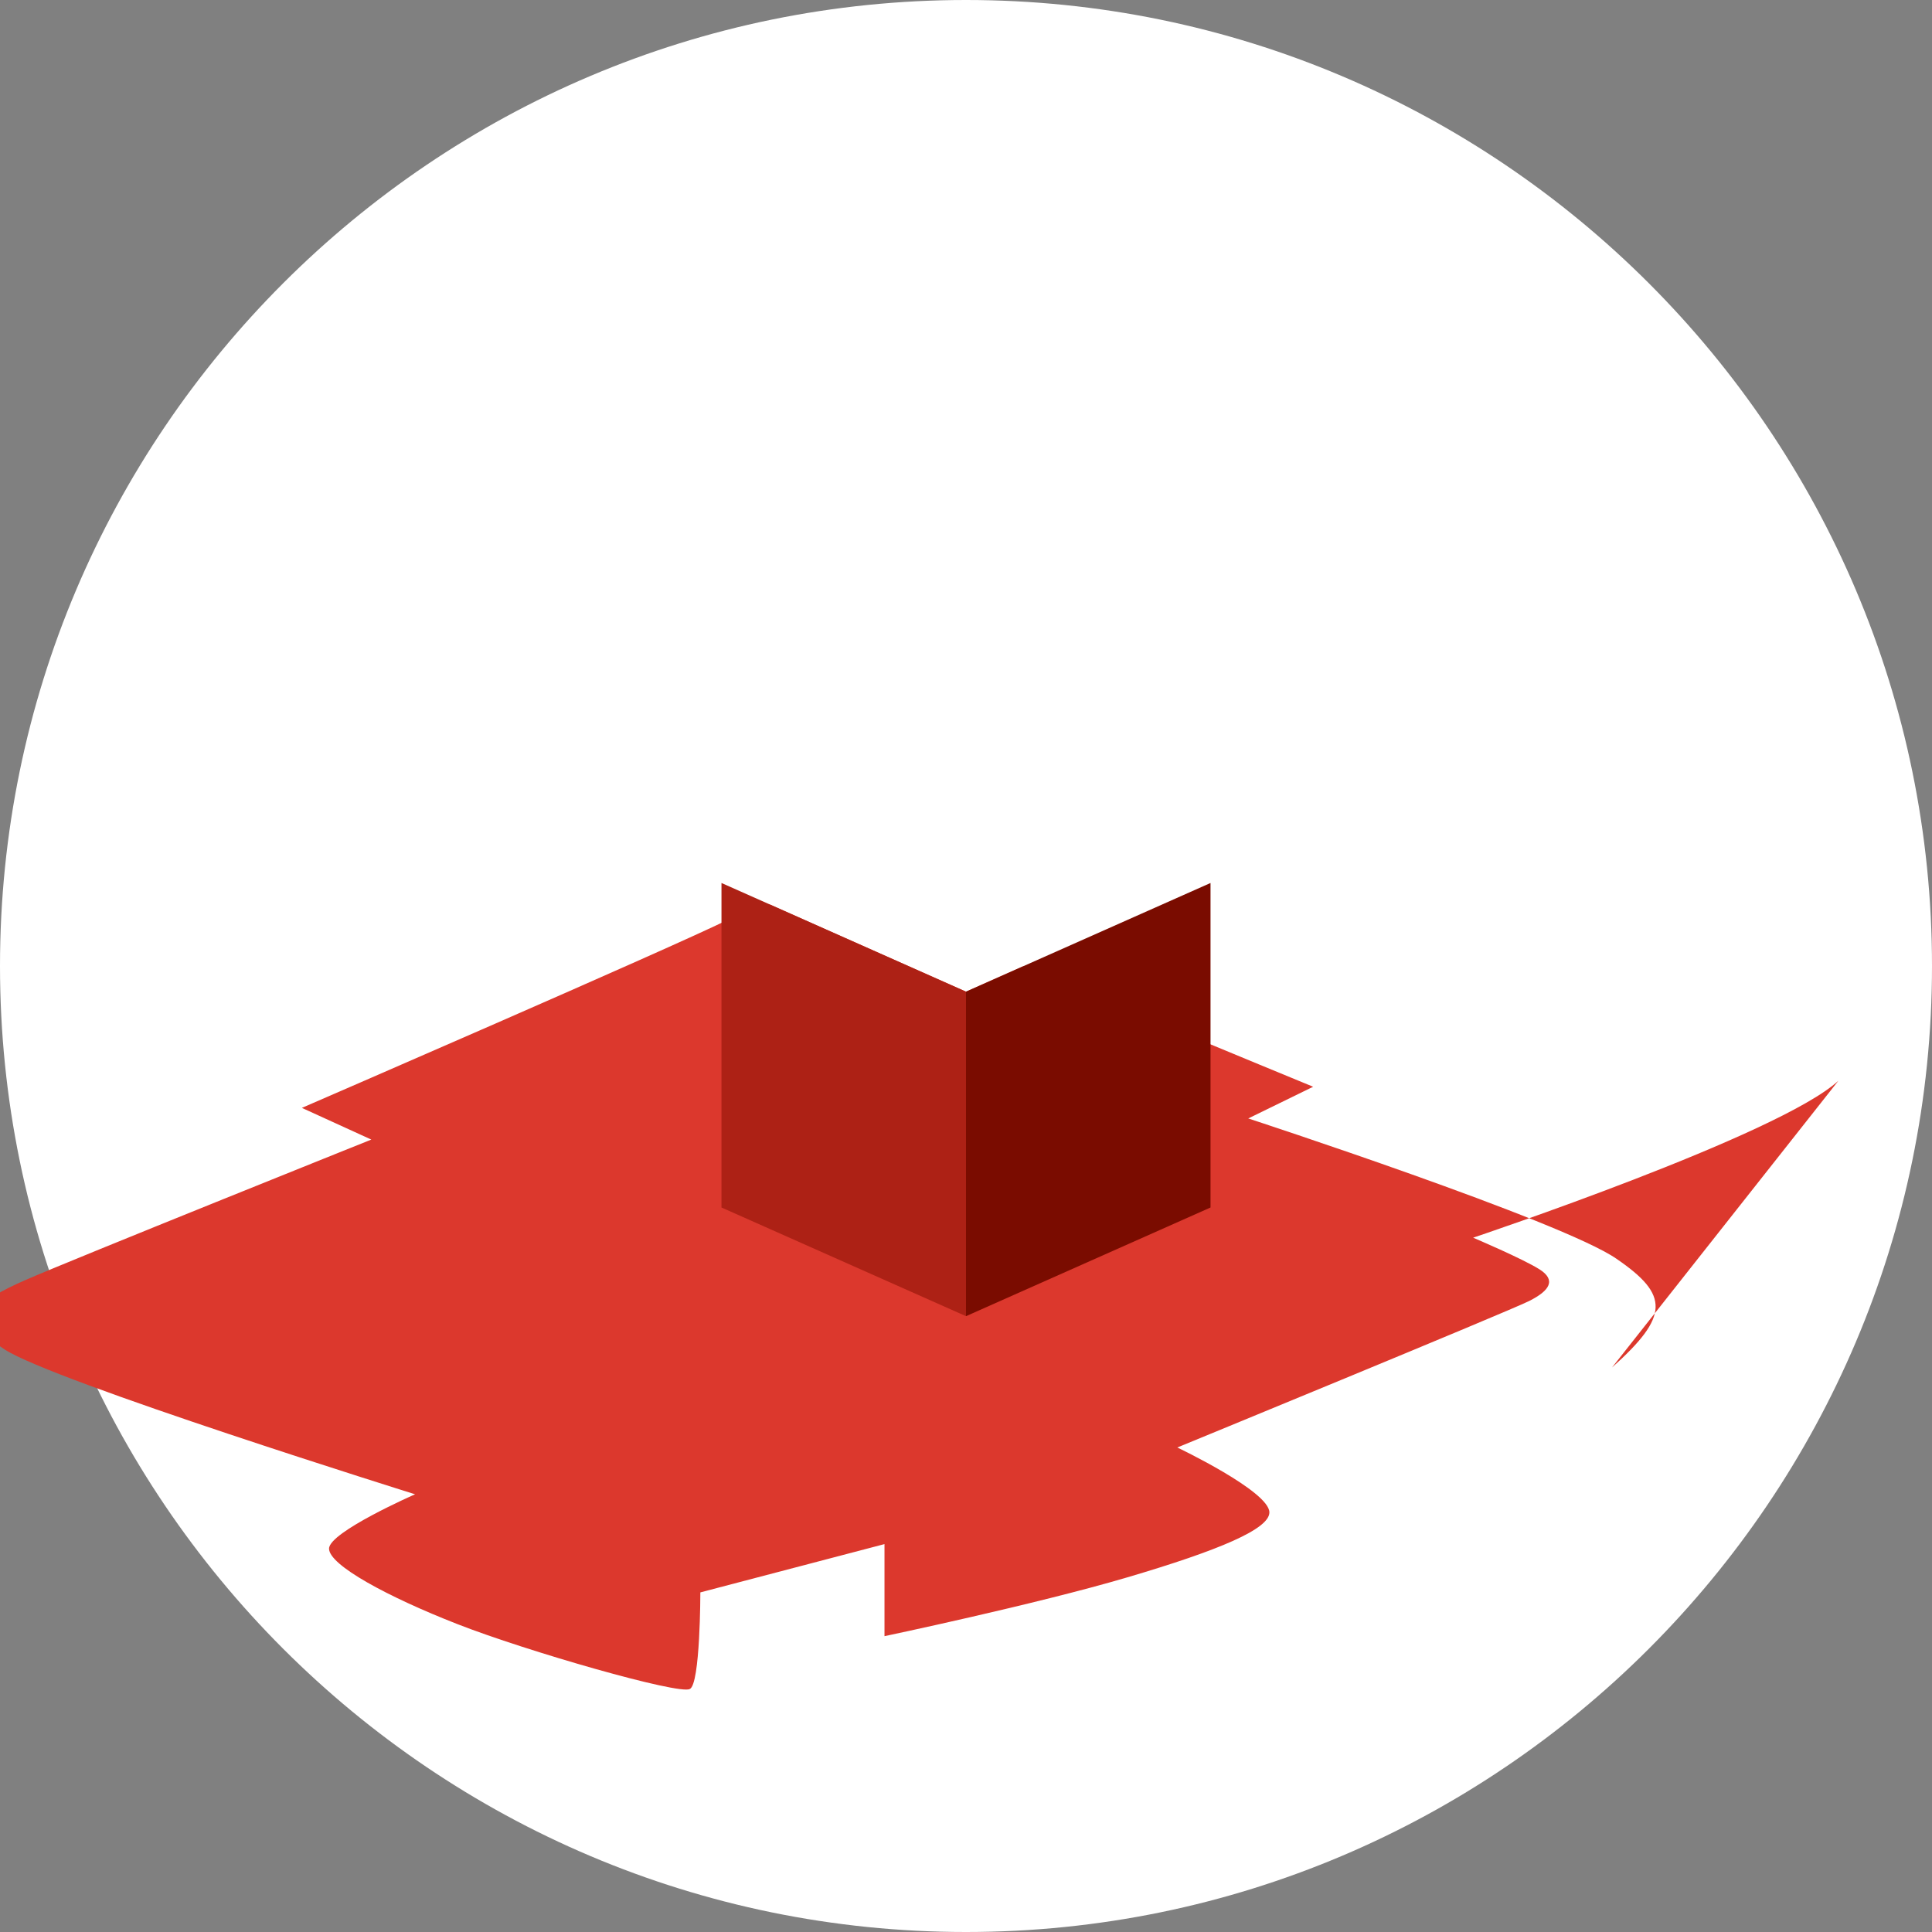 <svg xmlns="http://www.w3.org/2000/svg" viewBox="0 0 128 128">
  <rect x="0" y="0" width="128" height="128" fill="#808080" stroke="none"/>
  <path fill="#fff" d="M64 0C28.7 0 0 28.7 0 64s28.7 64 64 64 64-28.7 64-64S99.3 0 64 0z"/>
  <path fill="#DC382D" d="M121.8 71.6c-3.9 3.6-24.2 10.4-24.2 10.4s3.3 1.4 4.4 2.1c1.1.7.7 1.4-.7 2.1-1.4.7-23.3 9.7-23.3 9.7s6.1 2.9 6.1 4.3c0 1.1-3.3 2.5-9.4 4.3-6.1 1.8-16.1 3.9-16.1 3.9v-6.1l-12.2 3.2s0 6.1-.7 6.4c-.7.4-10.8-2.5-15.4-4.3-4.6-1.8-8.5-3.9-8.5-5 0-1.1 5.7-3.6 5.7-3.6s-24-7.5-27.2-9.6c-3.2-2.1-1.8-3.2 1.4-4.6 3.2-1.4 22.9-9.3 22.9-9.3l-4.6-2.1s24.7-10.7 28.3-12.5c3.6-1.8 8.2-1.8 12.2 0 3.9 1.8 26.5 11.1 26.5 11.1l-4.3 2.1s20.8 6.8 24.4 9.3c3.5 2.4 3.5 3.8-0.3 7.2z"/>
  <path fill="#fff" d="M80.2 58.5L64 65.7l-16.2-7.2L64 51.3z"/>
  <path fill="#7A0C00" d="M64 65.7v21.5l16.2-7.2V58.5z"/>
  <path fill="#AD2115" d="M47.8 58.5V80l16.2 7.2V65.7z"/>
</svg>
